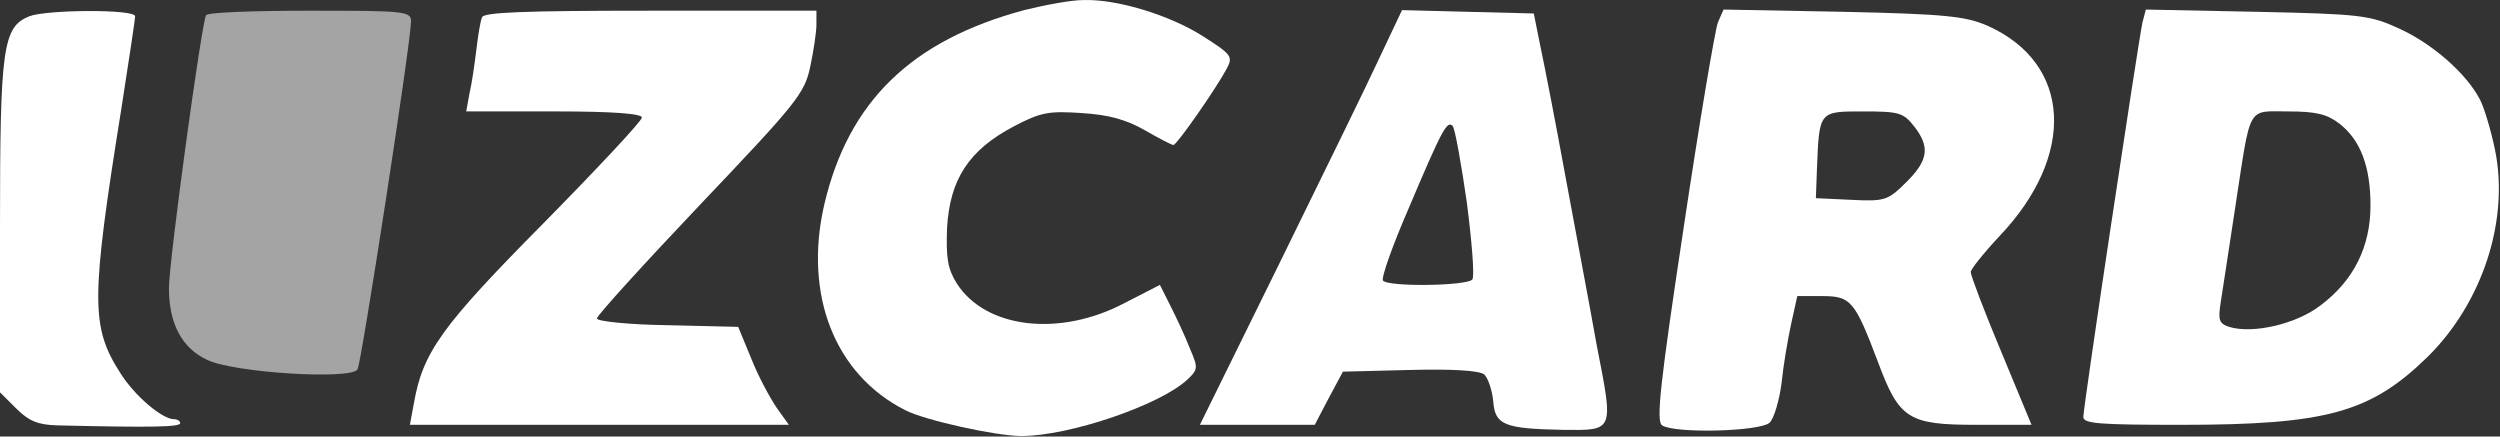 <svg width="126" height="22" viewBox="0 0 126 22" fill="none" xmlns="http://www.w3.org/2000/svg">
<rect x="0" y="0" width="126" height="22" fill="#333333" stroke="none"/>
<g clip-path="url(#clip0_13272_22473)">
<path d="M51.62 0.51C45.944 2.034 42.766 5.108 41.546 10.298C40.496 14.839 42.057 18.872 45.632 20.677C46.626 21.185 50.201 21.975 51.478 21.975C53.89 21.975 58.459 20.423 59.85 19.126C60.389 18.618 60.389 18.534 59.963 17.546C59.736 16.954 59.282 15.995 58.998 15.431L58.459 14.359L56.7 15.262C53.408 17.01 49.662 16.559 48.215 14.274C47.761 13.541 47.676 13.005 47.732 11.482C47.874 9.028 48.839 7.562 51.081 6.377C52.471 5.644 52.869 5.587 54.543 5.7C55.905 5.785 56.785 6.039 57.721 6.575C58.403 6.969 59.055 7.308 59.141 7.308C59.311 7.308 61.297 4.459 61.836 3.444C62.148 2.851 62.063 2.739 60.644 1.836C58.97 0.764 56.303 -0.054 54.6 0.003C53.976 0.003 52.642 0.257 51.62 0.51Z" fill="white"/>
<path d="M1.476 0.821C0.142 1.357 0 2.4 0 11.398V19.774L0.823 20.593C1.476 21.241 1.93 21.41 2.895 21.439C7.691 21.552 9.081 21.523 9.081 21.326C9.081 21.213 8.939 21.128 8.769 21.128C8.173 21.128 6.782 19.944 6.073 18.816C4.569 16.474 4.569 15.121 6.13 5.39C6.499 3.021 6.811 0.962 6.811 0.821C6.811 0.454 2.355 0.482 1.476 0.821Z" fill="white"/>
<path d="M10.387 0.764C10.16 1.131 8.514 13.175 8.514 14.528C8.514 16.305 9.166 17.546 10.443 18.139C11.777 18.787 17.68 19.154 18.02 18.618C18.219 18.28 20.716 2.09 20.716 1.074C20.716 0.567 20.404 0.539 15.637 0.539C12.827 0.539 10.472 0.623 10.387 0.764Z" fill="#A4A4A4"/>
<path d="M24.292 0.877C24.206 1.074 24.093 1.808 24.008 2.513C23.923 3.218 23.781 4.205 23.667 4.685L23.497 5.615H27.924C30.932 5.615 32.351 5.728 32.351 5.926C32.351 6.095 30.109 8.492 27.385 11.257C22.248 16.446 21.312 17.744 20.858 20.339L20.659 21.41H30.223H39.758L39.133 20.536C38.793 20.028 38.197 18.928 37.856 18.054L37.204 16.474L33.657 16.39C31.67 16.362 30.081 16.192 30.081 16.051C30.081 15.91 32.436 13.316 35.302 10.298C40.155 5.192 40.552 4.713 40.836 3.359C41.006 2.569 41.148 1.61 41.148 1.244V0.539H32.777C26.306 0.539 24.348 0.623 24.292 0.877Z" fill="white"/>
<path d="M69.555 2.851C68.96 4.149 66.661 8.831 64.476 13.287L60.475 21.41H63.369H66.264L66.973 20.056L67.683 18.731L71.06 18.646C73.216 18.59 74.55 18.674 74.806 18.872C75.004 19.069 75.203 19.662 75.26 20.226C75.345 21.41 75.799 21.608 78.75 21.664C81.361 21.692 81.333 21.777 80.481 17.433C80.112 15.346 79.375 11.482 78.892 8.859C78.41 6.208 77.842 3.303 77.643 2.372L77.303 0.679L73.983 0.595L70.662 0.51L69.555 2.851ZM73.926 10.185C74.181 12.159 74.323 13.908 74.21 14.077C74.011 14.415 69.896 14.472 69.698 14.133C69.612 13.992 70.18 12.385 70.975 10.551C72.706 6.462 72.933 6.067 73.216 6.349C73.33 6.49 73.642 8.21 73.926 10.185Z" fill="white"/>
<path d="M86.582 1.131C86.44 1.498 85.646 6.18 84.851 11.511C83.659 19.408 83.46 21.241 83.773 21.439C84.425 21.862 88.739 21.749 89.193 21.298C89.42 21.072 89.675 20.17 89.789 19.323C89.874 18.449 90.101 17.123 90.271 16.334L90.584 14.923H91.832C93.28 14.923 93.478 15.149 94.642 18.223C95.72 21.129 96.174 21.411 99.636 21.411H102.389L100.857 17.716C100.005 15.685 99.324 13.88 99.324 13.711C99.324 13.57 99.977 12.752 100.771 11.905C104.659 7.816 104.404 3.19 100.176 1.3C99.069 0.821 98.104 0.708 92.882 0.595L86.866 0.482L86.582 1.131ZM96.458 6.349C97.281 7.393 97.196 8.07 96.089 9.17C95.153 10.1 95.011 10.157 93.308 10.072L91.52 9.988L91.577 8.436C91.69 5.588 91.69 5.616 93.904 5.616C95.692 5.616 95.919 5.672 96.458 6.349Z" fill="white"/>
<path d="M107.98 1.131C107.781 2.034 105 20.48 105 21.016C105 21.354 105.823 21.411 109.938 21.411C117.259 21.411 119.473 20.79 122.339 17.998C125.12 15.262 126.482 11.088 125.745 7.534C125.546 6.575 125.205 5.418 124.978 4.995C124.297 3.698 122.595 2.203 120.92 1.441C119.445 0.764 118.99 0.708 113.741 0.595L108.15 0.482L107.98 1.131ZM117.912 6.236C118.962 7.054 119.473 8.38 119.473 10.354C119.473 12.441 118.622 14.134 116.976 15.375C115.755 16.334 113.542 16.841 112.35 16.475C111.839 16.305 111.783 16.136 111.924 15.234C112.009 14.67 112.35 12.498 112.662 10.411C113.457 5.221 113.23 5.616 115.33 5.616C116.749 5.616 117.288 5.757 117.912 6.236Z" fill="white"/>
</g>
<defs>
<clipPath id="clip0_13272_22473">
<rect width="126" height="22" fill="white"/>
</clipPath>
</defs>
</svg>
